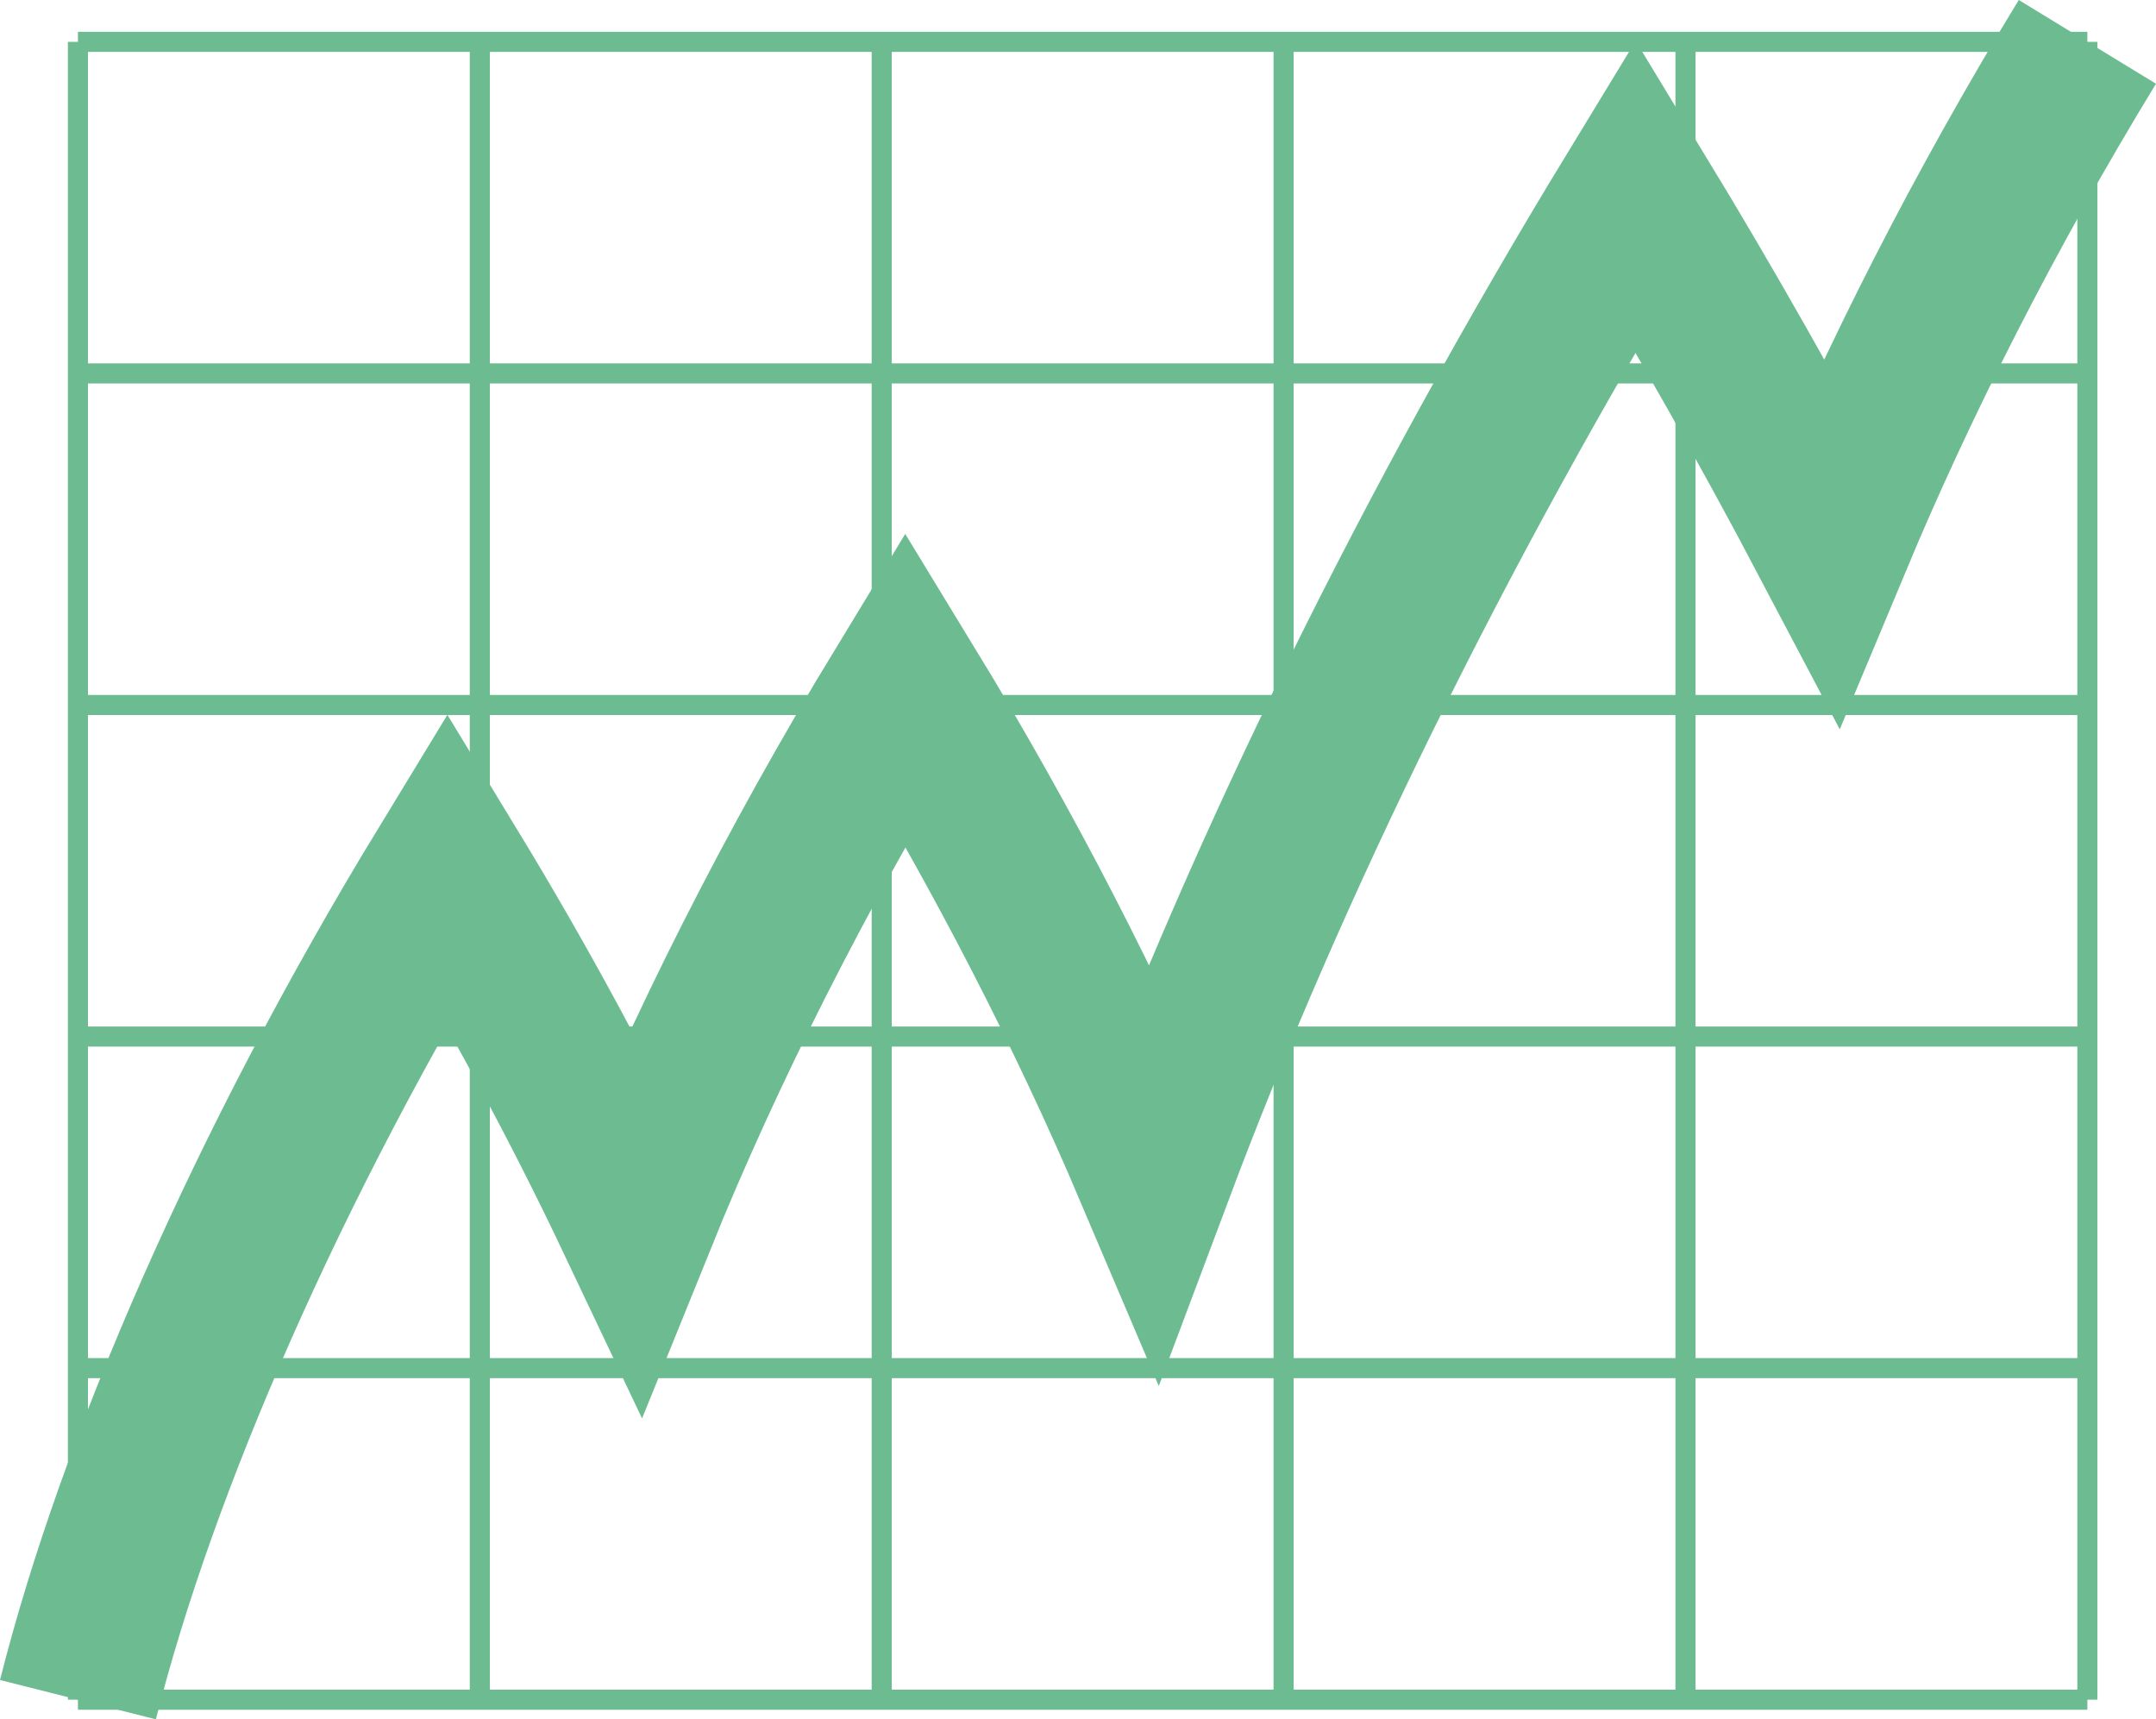 <?xml version="1.0" encoding="UTF-8"?>
<svg id="Calque_2" data-name="Calque 2" xmlns="http://www.w3.org/2000/svg" viewBox="0 0 107.293 85.552">
  <g id="Calque_1-2" data-name="Calque 1">
    <g>
      <path d="M103.878,2.083c-5.128,8.403-9.432,16.91-12.742,24.833-3.001-5.694-6.26-11.456-9.741-17.184-10.101,16.584-18.299,33.39-23.958,48.465-3.258-7.666-7.443-15.846-12.382-23.941-5.454,8.969-10.015,18.024-13.394,26.376-2.692-5.676-5.848-11.542-9.398-17.373-8.952,14.697-15.452,29.686-18.384,41.313" style="fill: none; stroke: #6dbc91; stroke-miterlimit: 10; stroke-width: 8px;"/>
      <g>
        <line x1="3.878" y1="2.083" x2="3.878" y2="84.573" style="fill: none; stroke: #6dbc91; stroke-miterlimit: 10;"/>
        <line x1="23.878" y1="2.083" x2="23.878" y2="84.573" style="fill: none; stroke: #6dbc91; stroke-miterlimit: 10;"/>
        <line x1="43.878" y1="2.083" x2="43.878" y2="84.573" style="fill: none; stroke: #6dbc91; stroke-miterlimit: 10;"/>
        <line x1="63.878" y1="2.083" x2="63.878" y2="84.573" style="fill: none; stroke: #6dbc91; stroke-miterlimit: 10;"/>
        <line x1="83.878" y1="2.083" x2="83.878" y2="84.573" style="fill: none; stroke: #6dbc91; stroke-miterlimit: 10;"/>
        <line x1="103.878" y1="2.083" x2="103.878" y2="84.573" style="fill: none; stroke: #6dbc91; stroke-miterlimit: 10;"/>
      </g>
      <g>
        <line x1="103.878" y1="2.083" x2="3.878" y2="2.083" style="fill: none; stroke: #6dbc91; stroke-miterlimit: 10;"/>
        <line x1="103.878" y1="18.581" x2="3.878" y2="18.581" style="fill: none; stroke: #6dbc91; stroke-miterlimit: 10;"/>
        <line x1="103.878" y1="35.079" x2="3.878" y2="35.079" style="fill: none; stroke: #6dbc91; stroke-miterlimit: 10;"/>
        <line x1="103.878" y1="51.577" x2="3.878" y2="51.577" style="fill: none; stroke: #6dbc91; stroke-miterlimit: 10;"/>
        <line x1="103.878" y1="68.075" x2="3.878" y2="68.075" style="fill: none; stroke: #6dbc91; stroke-miterlimit: 10;"/>
        <line x1="103.878" y1="84.573" x2="3.878" y2="84.573" style="fill: none; stroke: #6dbc91; stroke-miterlimit: 10;"/>
      </g>
    </g>
  </g>
</svg>